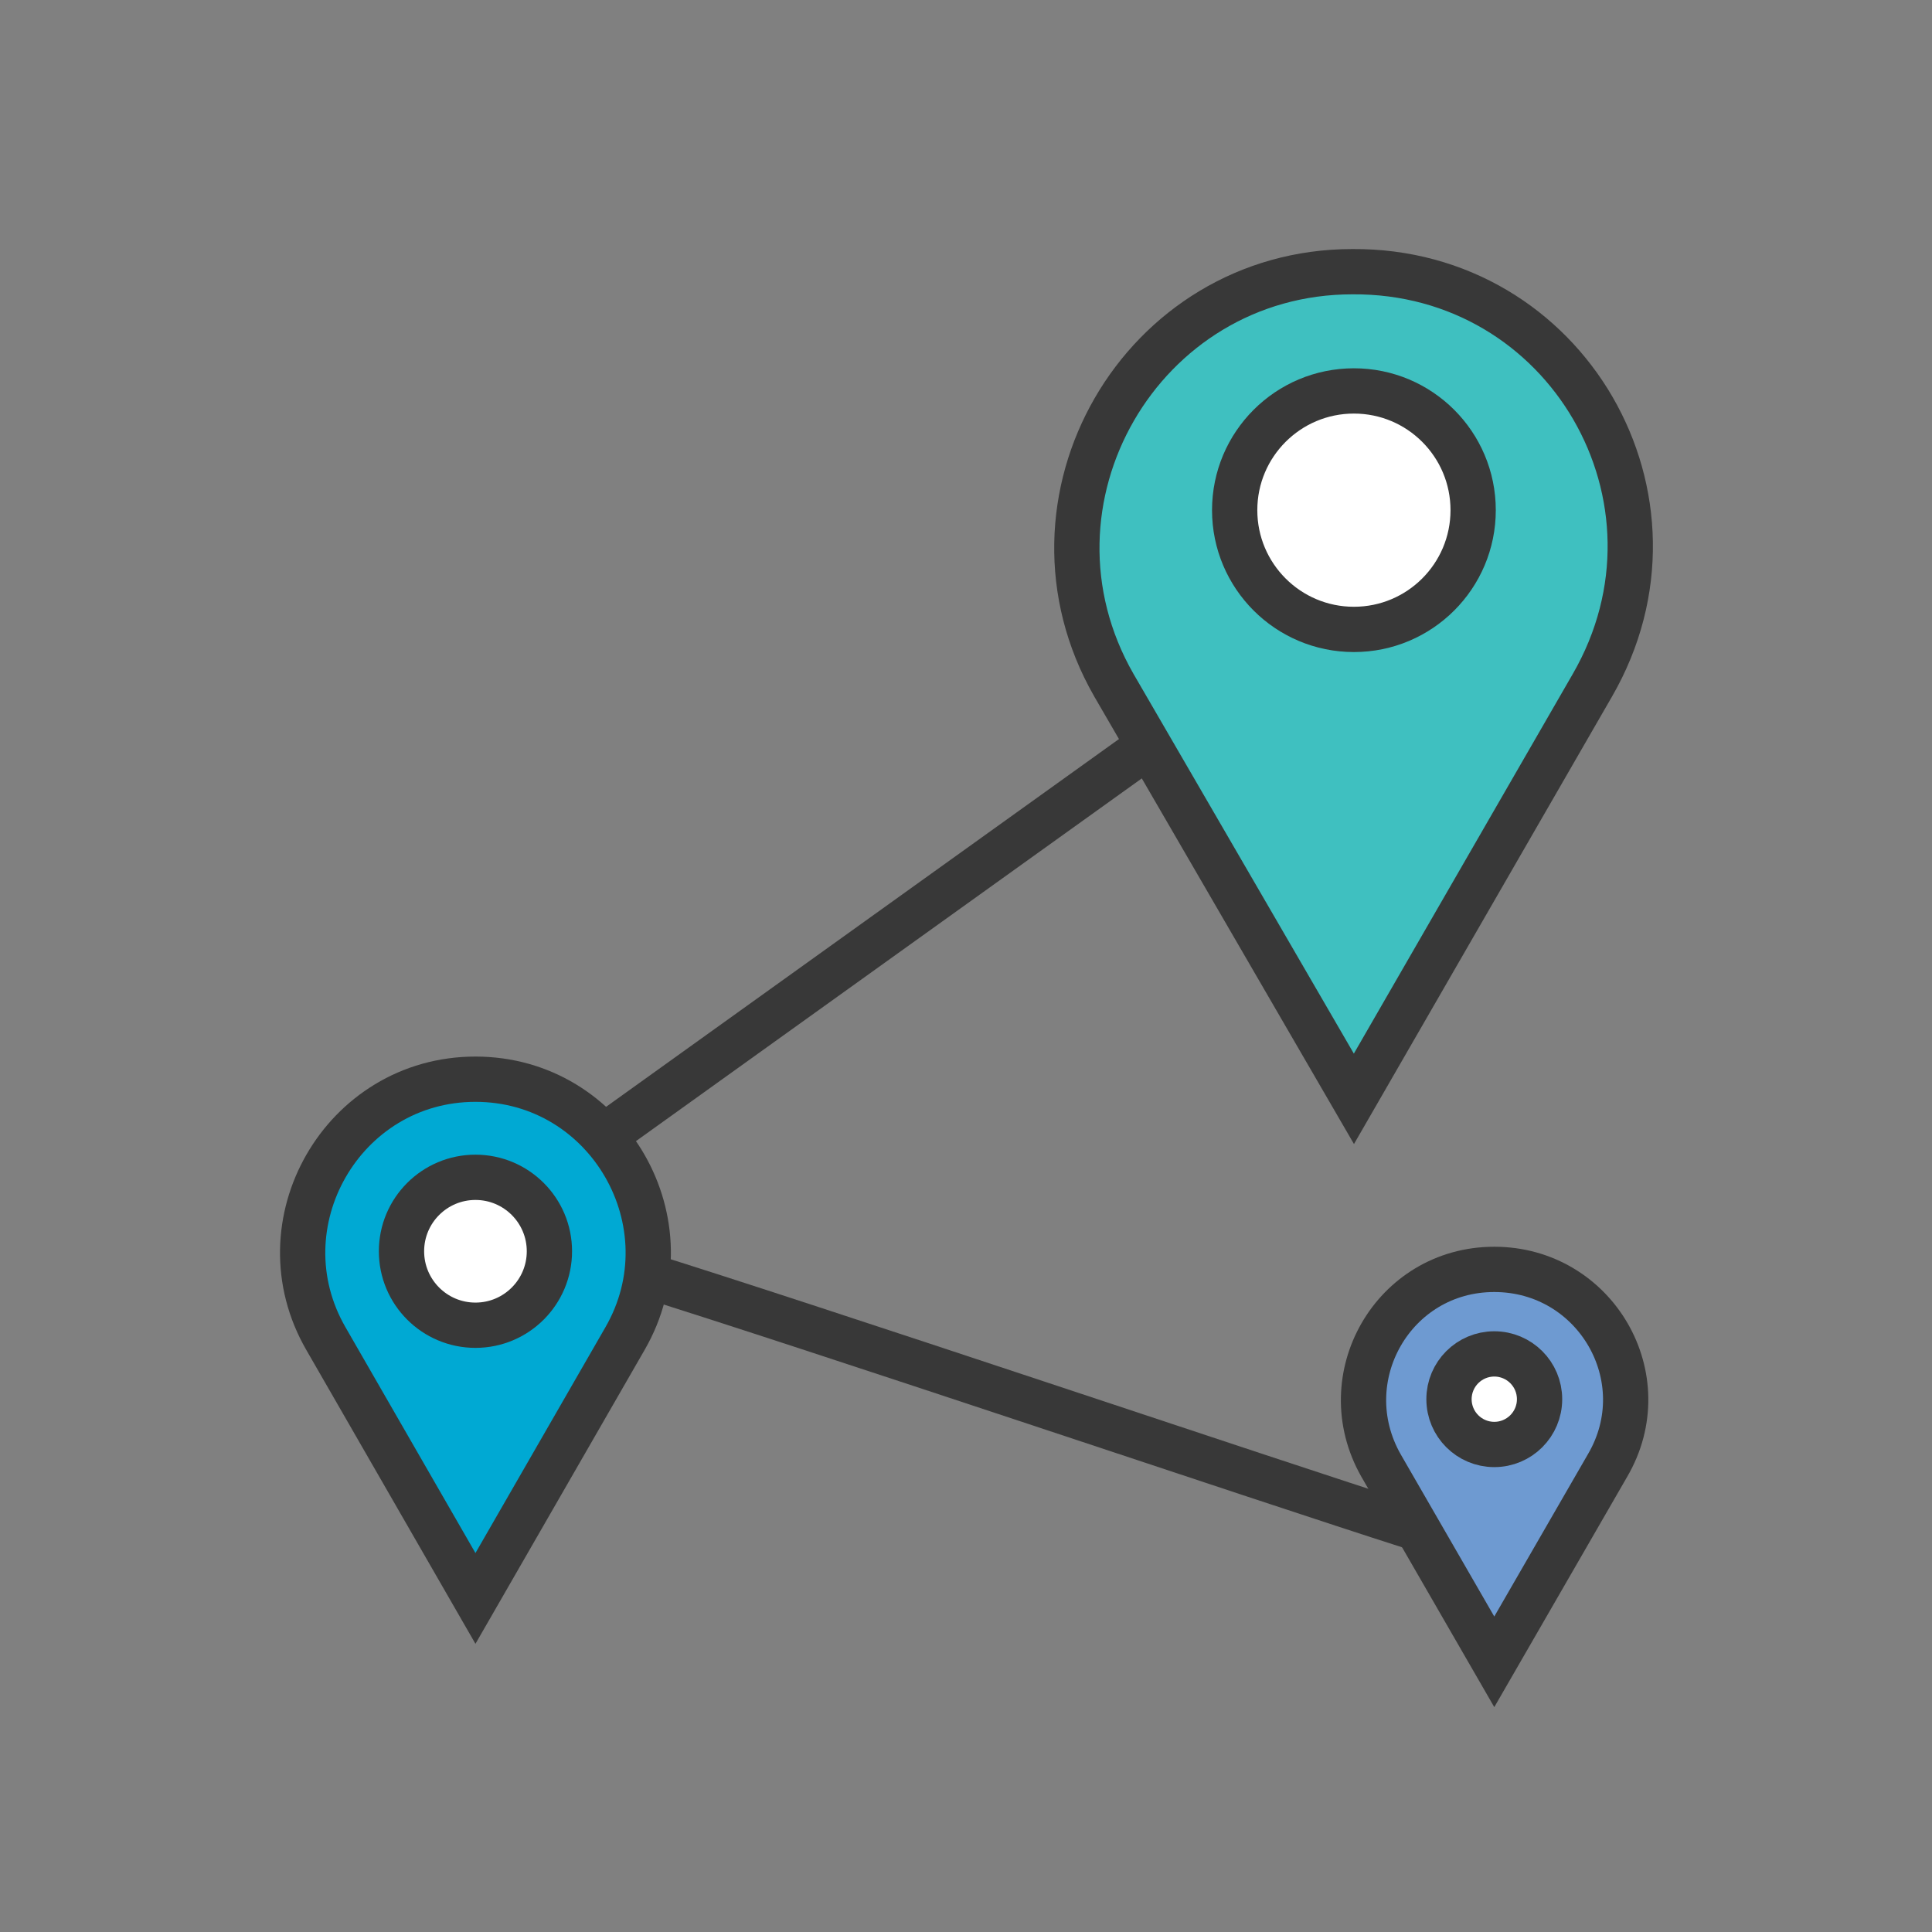 <?xml version="1.0" ?><svg style="enable-background:new 0 0 128 128;" version="1.1" viewBox="0 0 128 128" xml:space="preserve" xmlns="http://www.w3.org/2000/svg" xmlns:xlink="http://www.w3.org/1999/xlink"><rect x="0" y="0" width="128" height="128" fill="#808080" stroke="none"/><style type="text/css">
	.st0{display:none;}
	.st1{display:inline;}
	.st2{fill:none;stroke:#000000;stroke-width:0.1;stroke-miterlimit:10;}
	.st3{fill:#F26A68;stroke:#383838;stroke-width:3;stroke-miterlimit:10;}
	.st4{fill:#5162AD;stroke:#383838;stroke-width:3;stroke-miterlimit:10;}
	.st5{fill:#FAC0BC;stroke:#383838;stroke-width:3;stroke-miterlimit:10;}
	.st6{fill:#7A79B9;stroke:#383838;stroke-width:3;stroke-miterlimit:10;}
	.st7{fill:#3FC0C0;stroke:#383838;stroke-width:3;stroke-miterlimit:10;}
	.st8{fill:#FFFFFF;stroke:#383838;stroke-width:3;stroke-miterlimit:10;}
	.st9{fill:none;stroke:#383838;stroke-width:3;stroke-miterlimit:10;}
	.st10{fill:#00A9D3;stroke:#383838;stroke-width:3;stroke-miterlimit:10;}
	.st11{fill:#6E9AD1;stroke:#383838;stroke-width:3;stroke-miterlimit:10;}
	.st12{fill:#729897;stroke:#383838;stroke-width:3;stroke-miterlimit:10;}
	.st13{fill:#FCBF8E;stroke:#383838;stroke-width:3;stroke-miterlimit:10;}
	.st14{fill:#FBB040;stroke:#000000;stroke-miterlimit:10;}
	.st15{fill:#00A9D3;stroke:#000000;stroke-miterlimit:10;}
	.st16{stroke:#383838;stroke-miterlimit:10;}
	.st17{fill:#F15F5B;stroke:#383838;stroke-width:3;stroke-miterlimit:10;}
	.st18{fill:#F7941D;stroke:#383838;stroke-width:3;stroke-miterlimit:10;}
	.st19{fill:#F15A22;stroke:#383838;stroke-width:3;stroke-miterlimit:10;}
	.st20{fill:#E2E41D;}
	.st21{fill:#3FC0C0;}
	.st22{fill:#383838;}
	.st23{fill:#3A55A5;stroke:#383838;stroke-width:3;stroke-miterlimit:10;}
	.st24{fill:none;stroke:#383838;stroke-width:3;stroke-linecap:round;stroke-miterlimit:10;}
	.st25{fill:#EF7C32;stroke:#383838;stroke-width:3;stroke-miterlimit:10;}
	.st26{fill:#86AF61;stroke:#383838;stroke-width:3;stroke-miterlimit:10;}
	.st27{fill:#F7941D;stroke:#000000;stroke-width:3;stroke-miterlimit:10;}
	.st28{fill:#FFFFFF;stroke:#000000;stroke-width:3;stroke-miterlimit:10;}
	.st29{fill:none;stroke:#000000;stroke-width:3;stroke-linecap:round;stroke-miterlimit:10;}
	.st30{fill:none;stroke:#ED2024;stroke-width:3;stroke-linecap:round;stroke-miterlimit:10;}
	.st31{fill:#F15F5B;stroke:#000000;stroke-width:3;stroke-miterlimit:10;}
	.st32{fill:none;stroke:#000000;stroke-width:3;stroke-miterlimit:10;}
	.st33{fill:#F8C58C;stroke:#000000;stroke-width:3;stroke-miterlimit:10;}
	.st34{fill:#3FC0C0;stroke:#000000;stroke-width:3;stroke-miterlimit:10;}
	.st35{fill:#71C274;stroke:#383838;stroke-miterlimit:10;}
	.st36{fill:#EF4C72;stroke:#383838;stroke-width:3;stroke-miterlimit:10;}
	.st37{fill:none;stroke:#383838;stroke-width:3;stroke-linecap:round;stroke-miterlimit:10;stroke-dasharray:5;}
	.st38{fill:#FFC43A;stroke:#383838;stroke-width:3;stroke-miterlimit:10;}
	.st39{fill:#FFED8E;stroke:#000000;stroke-width:3;stroke-linecap:round;stroke-miterlimit:10;}
	.st40{fill:#FFC40C;stroke:#383838;stroke-width:3;stroke-miterlimit:10;}
	.st41{fill:#ED65A5;stroke:#383838;stroke-width:3;stroke-miterlimit:10;}
	.st42{fill:#B8292F;stroke:#383838;stroke-width:3;stroke-miterlimit:10;}
	.st43{fill:#EE9621;stroke:#383838;stroke-width:3;stroke-miterlimit:10;}
	.st44{fill:#FFFFFF;stroke:#383838;stroke-width:3;stroke-linecap:round;stroke-miterlimit:10;}
	.st45{fill:#EE2873;}
	.st46{fill:#ABBF38;}
	.st47{fill:#A0CD4C;stroke:#383838;stroke-width:3;stroke-linecap:round;stroke-miterlimit:10;}
	.st48{fill:#FFF9F7;stroke:#383838;stroke-width:3;stroke-linecap:round;stroke-miterlimit:10;}
	.st49{fill:#3DB3E7;stroke:#383838;stroke-width:3;stroke-linecap:round;stroke-miterlimit:10;}
	.st50{fill:#F17097;stroke:#383838;stroke-width:3;stroke-linecap:round;stroke-miterlimit:10;}
	.st51{fill:#E43E96;stroke:#383838;stroke-width:3;stroke-miterlimit:10;}
	.st52{fill:#FFF2EA;stroke:#383838;stroke-width:3;stroke-linecap:round;stroke-miterlimit:10;}
	.st53{fill:#F59DB5;stroke:#383838;stroke-width:3;stroke-miterlimit:10;}
	.st54{fill:#5CBEEC;stroke:#383838;stroke-width:3;stroke-miterlimit:10;}
	.st55{fill:#F9FAFD;stroke:#383838;stroke-width:3;stroke-miterlimit:10;}
	.st56{fill:#50C9F1;stroke:#383838;stroke-width:3;stroke-miterlimit:10;}
	.st57{fill:#EE2F82;stroke:#383838;stroke-width:3;stroke-miterlimit:10;}
	.st58{fill:none;}
	.st59{fill:#EE296C;}
	.st60{fill:#00B1A7;stroke:#383838;stroke-width:3;stroke-miterlimit:10;}
	.st61{fill:#A4D280;stroke:#383838;stroke-width:3;stroke-miterlimit:10;}
	.st62{fill:#EF4C75;stroke:#383838;stroke-width:3;stroke-miterlimit:10;}
	.st63{fill:#F26A24;stroke:#383838;stroke-width:3;stroke-miterlimit:10;}
	.st64{fill:#EE2239;stroke:#383838;stroke-width:3;stroke-miterlimit:10;}
	.st65{fill:#EF4323;stroke:#383838;stroke-width:3;stroke-miterlimit:10;}
	.st66{fill:#F05444;stroke:#383838;stroke-width:3;stroke-miterlimit:10;}
	.st67{fill:#F9A01B;stroke:#383838;stroke-width:3;stroke-miterlimit:10;}
	.st68{fill:#EE296C;stroke:#383838;stroke-width:3;stroke-miterlimit:10;}
	.st69{fill:#F9A01B;}
	.st70{fill:#5EC4B3;}
	.st71{fill:#FEDD6E;stroke:#383838;stroke-width:3;stroke-linecap:round;stroke-miterlimit:10;}
	.st72{fill:#F26822;stroke:#383838;stroke-width:3;stroke-miterlimit:10;}
	.st73{fill:#00A2BF;stroke:#383838;stroke-width:3;stroke-miterlimit:10;}
	.st74{fill:#FFC31F;stroke:#383838;stroke-width:3;stroke-linecap:round;stroke-miterlimit:10;}
	.st75{fill:#5EC4B3;stroke:#383838;stroke-width:3;stroke-miterlimit:10;}
	.st76{fill:#FBAA25;stroke:#383838;stroke-width:3;stroke-miterlimit:10;}
	.st77{fill:#3BC6F4;stroke:#383838;stroke-width:3;stroke-miterlimit:10;}
	.st78{fill:#ED1889;stroke:#383838;stroke-width:3;stroke-miterlimit:10;}
	.st79{fill:#FFFFFF;}
	.st80{fill:#30A9B2;}
	.st81{fill:#8FC96B;}
	.st82{fill:#ED1889;}
	.st83{fill:#48C8F5;}
	.st84{fill:#F26822;}
	.st85{fill:#FCB217;}
	.st86{fill:#FCB217;stroke:#383838;stroke-width:3;stroke-miterlimit:10;}
	.st87{fill:#8BB1DE;stroke:#383838;stroke-width:3;stroke-miterlimit:10;}
	.st88{fill:#71C274;}
	.st89{fill:#FFC43A;}
	.st90{fill:#EF4C72;}
	.st91{fill:#383838;stroke:#383838;stroke-width:3;stroke-miterlimit:10;}
</style><g class="st0" id="Layer_1"><g class="st1" id="XMLID_232_"><rect class="st2" height="128" id="XMLID_295_" width="128"/><line class="st2" id="XMLID_294_" x1="0" x2="128" y1="124" y2="124"/><line class="st2" id="XMLID_293_" x1="0" x2="128" y1="120" y2="120"/><line class="st2" id="XMLID_292_" x1="0" x2="128" y1="116" y2="116"/><line class="st2" id="XMLID_291_" x1="0" x2="128" y1="112" y2="112"/><line class="st2" id="XMLID_290_" x1="0" x2="128" y1="108" y2="108"/><line class="st2" id="XMLID_289_" x1="0" x2="128" y1="104" y2="104"/><line class="st2" id="XMLID_288_" x1="0" x2="128" y1="100" y2="100"/><line class="st2" id="XMLID_287_" x1="0" x2="128" y1="96" y2="96"/><line class="st2" id="XMLID_286_" x1="0" x2="128" y1="92" y2="92"/><line class="st2" id="XMLID_285_" x1="0" x2="128" y1="88" y2="88"/><line class="st2" id="XMLID_284_" x1="0" x2="128" y1="84" y2="84"/><line class="st2" id="XMLID_283_" x1="0" x2="128" y1="80" y2="80"/><line class="st2" id="XMLID_282_" x1="0" x2="128" y1="76" y2="76"/><line class="st2" id="XMLID_281_" x1="0" x2="128" y1="72" y2="72"/><line class="st2" id="XMLID_280_" x1="0" x2="128" y1="68" y2="68"/><line class="st2" id="XMLID_279_" x1="0" x2="128" y1="64" y2="64"/><line class="st2" id="XMLID_278_" x1="0" x2="128" y1="60" y2="60"/><line class="st2" id="XMLID_277_" x1="0" x2="128" y1="56" y2="56"/><line class="st2" id="XMLID_276_" x1="0" x2="128" y1="52" y2="52"/><line class="st2" id="XMLID_275_" x1="0" x2="128" y1="48" y2="48"/><line class="st2" id="XMLID_274_" x1="0" x2="128" y1="44" y2="44"/><line class="st2" id="XMLID_273_" x1="0" x2="128" y1="40" y2="40"/><line class="st2" id="XMLID_272_" x1="0" x2="128" y1="36" y2="36"/><line class="st2" id="XMLID_271_" x1="0" x2="128" y1="32" y2="32"/><line class="st2" id="XMLID_270_" x1="0" x2="128" y1="28" y2="28"/><line class="st2" id="XMLID_269_" x1="0" x2="128" y1="24" y2="24"/><line class="st2" id="XMLID_268_" x1="0" x2="128" y1="20" y2="20"/><line class="st2" id="XMLID_267_" x1="0" x2="128" y1="16" y2="16"/><line class="st2" id="XMLID_266_" x1="0" x2="128" y1="12" y2="12"/><line class="st2" id="XMLID_265_" x1="0" x2="128" y1="8" y2="8"/><line class="st2" id="XMLID_264_" x1="0" x2="128" y1="4" y2="4"/><line class="st2" id="XMLID_263_" x1="124" x2="124" y1="0" y2="128"/><line class="st2" id="XMLID_262_" x1="120" x2="120" y1="0" y2="128"/><line class="st2" id="XMLID_261_" x1="116" x2="116" y1="0" y2="128"/><line class="st2" id="XMLID_260_" x1="112" x2="112" y1="0" y2="128"/><line class="st2" id="XMLID_259_" x1="108" x2="108" y1="0" y2="128"/><line class="st2" id="XMLID_258_" x1="104" x2="104" y1="0" y2="128"/><line class="st2" id="XMLID_257_" x1="100" x2="100" y1="0" y2="128"/><line class="st2" id="XMLID_256_" x1="96" x2="96" y1="0" y2="128"/><line class="st2" id="XMLID_255_" x1="92" x2="92" y1="0" y2="128"/><line class="st2" id="XMLID_254_" x1="88" x2="88" y1="0" y2="128"/><line class="st2" id="XMLID_253_" x1="84" x2="84" y1="0" y2="128"/><line class="st2" id="XMLID_252_" x1="80" x2="80" y1="0" y2="128"/><line class="st2" id="XMLID_251_" x1="76" x2="76" y1="0" y2="128"/><line class="st2" id="XMLID_250_" x1="72" x2="72" y1="0" y2="128"/><line class="st2" id="XMLID_249_" x1="68" x2="68" y1="0" y2="128"/><line class="st2" id="XMLID_248_" x1="64" x2="64" y1="0" y2="128"/><line class="st2" id="XMLID_247_" x1="60" x2="60" y1="0" y2="128"/><line class="st2" id="XMLID_246_" x1="56" x2="56" y1="0" y2="128"/><line class="st2" id="XMLID_245_" x1="52" x2="52" y1="0" y2="128"/><line class="st2" id="XMLID_244_" x1="48" x2="48" y1="0" y2="128"/><line class="st2" id="XMLID_243_" x1="44" x2="44" y1="0" y2="128"/><line class="st2" id="XMLID_242_" x1="40" x2="40" y1="0" y2="128"/><line class="st2" id="XMLID_241_" x1="36" x2="36" y1="0" y2="128"/><line class="st2" id="XMLID_240_" x1="32" x2="32" y1="0" y2="128"/><line class="st2" id="XMLID_239_" x1="28" x2="28" y1="0" y2="128"/><line class="st2" id="XMLID_238_" x1="24" x2="24" y1="0" y2="128"/><line class="st2" id="XMLID_237_" x1="20" x2="20" y1="0" y2="128"/><line class="st2" id="XMLID_236_" x1="16" x2="16" y1="0" y2="128"/><line class="st2" id="XMLID_235_" x1="12" x2="12" y1="0" y2="128"/><line class="st2" id="XMLID_234_" x1="8" x2="8" y1="0" y2="128"/><line class="st2" id="XMLID_233_" x1="4" x2="4" y1="0" y2="128"/></g></g><g class="st0" id="Layer_2"/><g id="Layer_3"><g id="art_board_3"><path class="st7" d="M105.5,45.4L89.7,72.8L73.8,45.4c-7-12.2,1.8-27.4,15.8-27.4l0,0    C103.8,17.9,112.6,33.1,105.5,45.4z" id="XMLID_3304_"/><circle class="st8" cx="89.7" cy="33.8" id="XMLID_3305_" r="7.9"/><line class="st9" id="XMLID_3306_" x1="40.4" x2="76.1" y1="75" y2="49.4"/><path class="st10" d="M41.4,88.7l-9.9,17.2l-9.9-17.2c-4.4-7.6,1.1-17.2,9.9-17.2l0,0    C40.3,71.5,45.8,81.1,41.4,88.7z" id="XMLID_3307_"/><circle class="st8" cx="31.5" cy="82.9" id="XMLID_3308_" r="4.9"/><path class="st11" d="M106.5,97.1l-7.5,13l-7.5-13c-3.3-5.8,0.8-13,7.5-13l0,0C105.7,84.1,109.9,91.3,106.5,97.1    z" id="XMLID_3309_"/><circle class="st8" cx="99" cy="92.7" id="XMLID_3310_" r="3"/><path class="st9" d="M42.2,84.3c11.6,3.6,41.8,13.8,51.2,16.8" id="XMLID_3311_"/></g></g></svg>